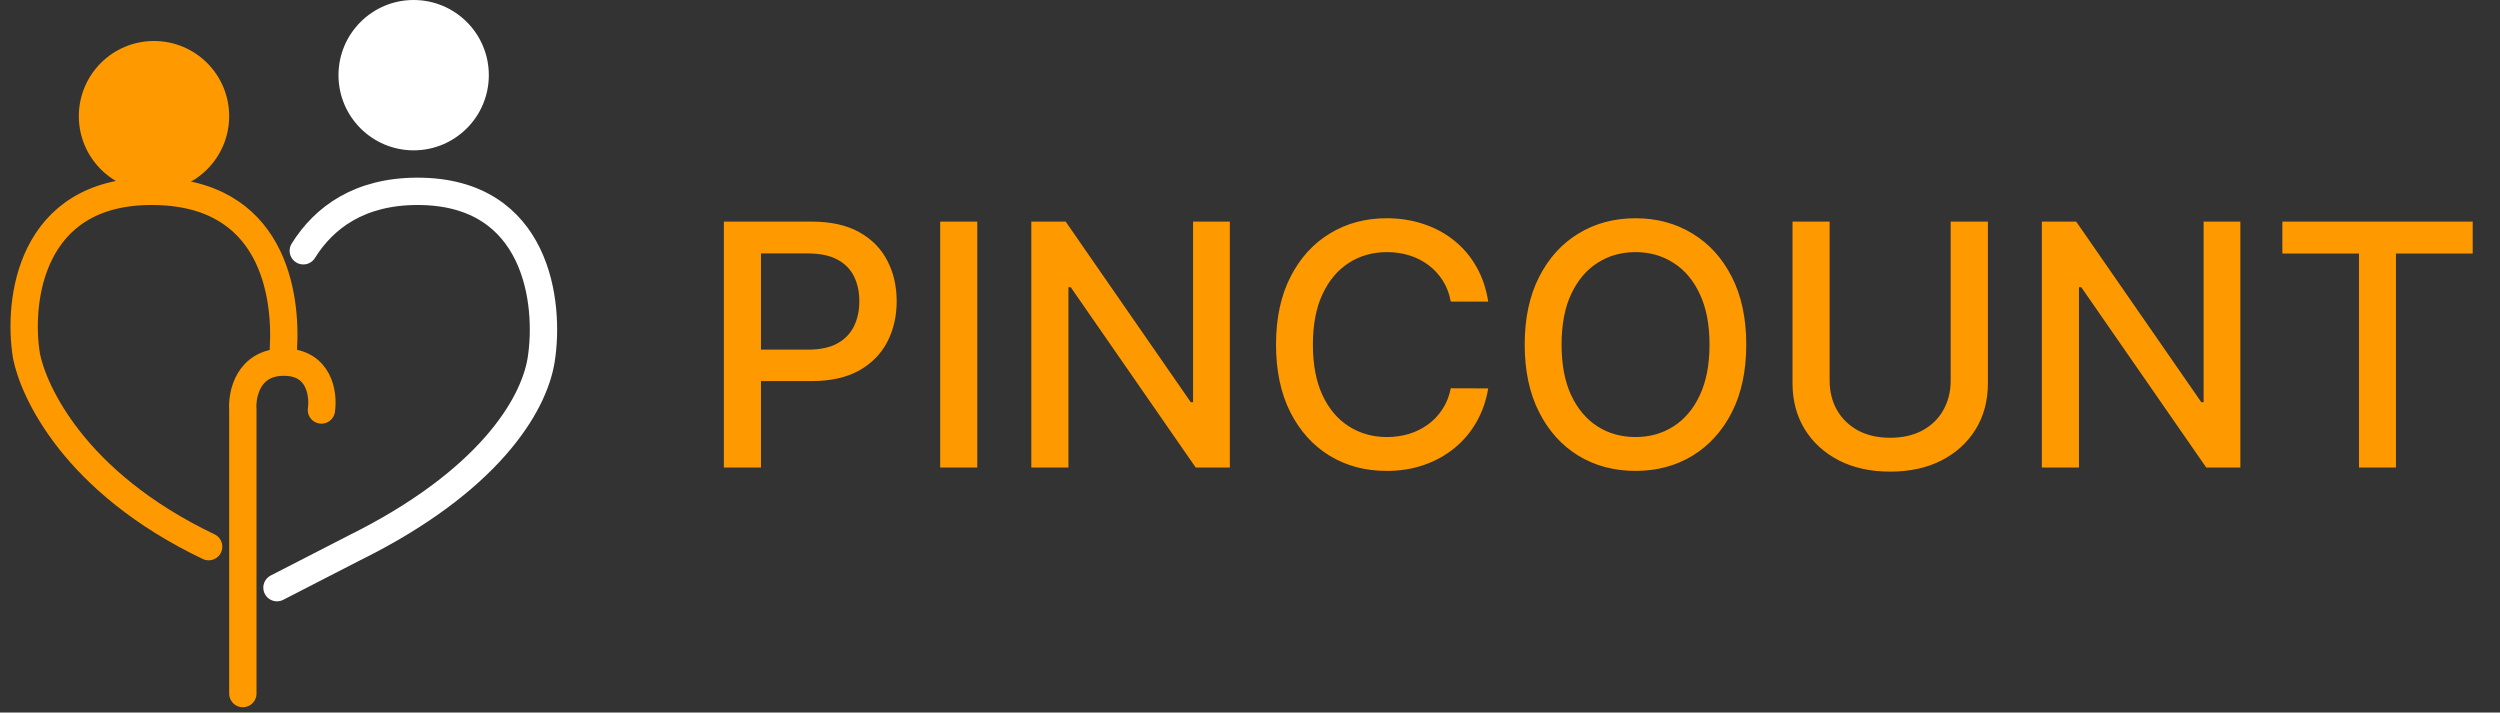 <svg width="207" height="59" viewBox="0 0 207 59" fill="none" xmlns="http://www.w3.org/2000/svg">
<rect x="0" y="0" width="207" height="59" fill="#333333" stroke="none"/>
<path d="M23.463 28.938C23.743 24.395 22.624 15.842 12.548 15.842C2.472 15.842 1.446 24.929 2.192 29.473C2.752 32.324 6.081 39.917 17.276 45.263" stroke="#FF9900" stroke-width="2.263" stroke-linecap="round"/>
<path d="M26.614 33.947C26.803 32.627 26.444 29.986 23.502 29.986C20.56 29.986 20.013 32.627 20.107 33.947V57.427" stroke="#FF9900" stroke-width="2.263" stroke-linecap="round"/>
<path d="M25.114 20.764C26.837 18.004 29.774 15.842 34.575 15.842C44.533 15.842 45.547 25.14 44.81 29.788C44.203 33.617 40.384 39.907 29.32 45.376L22.934 48.658" stroke="white" stroke-width="2.263" stroke-linecap="round"/>
<circle cx="12.751" cy="9.618" r="6.224" fill="#FF9900"/>
<circle cx="34.251" cy="6.224" r="6.224" fill="white"/>
<path d="M59.936 38.713V18.349H67.195C68.779 18.349 70.092 18.638 71.132 19.214C72.173 19.791 72.952 20.58 73.469 21.581C73.986 22.575 74.245 23.695 74.245 24.942C74.245 26.194 73.983 27.321 73.459 28.322C72.942 29.317 72.16 30.105 71.113 30.689C70.072 31.265 68.763 31.554 67.185 31.554H62.194V28.949H66.907C67.908 28.949 68.72 28.776 69.343 28.432C69.966 28.08 70.423 27.603 70.715 27C71.007 26.397 71.152 25.71 71.152 24.942C71.152 24.173 71.007 23.49 70.715 22.893C70.423 22.297 69.963 21.829 69.333 21.491C68.71 21.153 67.888 20.984 66.867 20.984H63.009V38.713H59.936ZM80.919 18.349V38.713H77.847V18.349H80.919ZM101.83 18.349V38.713H99.006L88.655 23.778H88.466V38.713H85.394V18.349H88.237L98.598 33.304H98.787V18.349H101.83ZM123.225 24.971H120.123C120.003 24.308 119.781 23.725 119.456 23.221C119.132 22.718 118.734 22.29 118.263 21.939C117.792 21.587 117.266 21.322 116.682 21.143C116.105 20.964 115.492 20.875 114.843 20.875C113.669 20.875 112.619 21.17 111.691 21.76C110.769 22.35 110.04 23.215 109.503 24.355C108.973 25.495 108.708 26.887 108.708 28.531C108.708 30.188 108.973 31.587 109.503 32.727C110.04 33.867 110.773 34.729 111.701 35.312C112.629 35.896 113.673 36.187 114.833 36.187C115.476 36.187 116.086 36.101 116.662 35.929C117.246 35.75 117.773 35.488 118.243 35.143C118.714 34.799 119.112 34.378 119.436 33.88C119.768 33.377 119.997 32.8 120.123 32.15L123.225 32.16C123.059 33.161 122.738 34.083 122.26 34.925C121.79 35.76 121.183 36.482 120.441 37.092C119.705 37.695 118.863 38.163 117.915 38.494C116.967 38.826 115.933 38.991 114.813 38.991C113.05 38.991 111.479 38.574 110.1 37.739C108.721 36.897 107.634 35.694 106.838 34.129C106.05 32.565 105.655 30.699 105.655 28.531C105.655 26.357 106.053 24.491 106.848 22.933C107.644 21.369 108.731 20.169 110.11 19.334C111.489 18.492 113.056 18.071 114.813 18.071C115.893 18.071 116.901 18.227 117.836 18.538C118.777 18.843 119.622 19.294 120.371 19.89C121.12 20.48 121.74 21.203 122.23 22.058C122.721 22.907 123.052 23.878 123.225 24.971ZM144.59 28.531C144.59 30.705 144.192 32.575 143.397 34.139C142.602 35.697 141.511 36.897 140.126 37.739C138.747 38.574 137.179 38.991 135.423 38.991C133.659 38.991 132.085 38.574 130.7 37.739C129.321 36.897 128.234 35.694 127.438 34.129C126.643 32.565 126.245 30.699 126.245 28.531C126.245 26.357 126.643 24.491 127.438 22.933C128.234 21.369 129.321 20.169 130.7 19.334C132.085 18.492 133.659 18.071 135.423 18.071C137.179 18.071 138.747 18.492 140.126 19.334C141.511 20.169 142.602 21.369 143.397 22.933C144.192 24.491 144.59 26.357 144.59 28.531ZM141.548 28.531C141.548 26.874 141.279 25.479 140.742 24.345C140.212 23.205 139.483 22.343 138.555 21.76C137.633 21.17 136.589 20.875 135.423 20.875C134.249 20.875 133.202 21.17 132.281 21.76C131.359 22.343 130.63 23.205 130.093 24.345C129.563 25.479 129.298 26.874 129.298 28.531C129.298 30.188 129.563 31.587 130.093 32.727C130.63 33.861 131.359 34.722 132.281 35.312C133.202 35.896 134.249 36.187 135.423 36.187C136.589 36.187 137.633 35.896 138.555 35.312C139.483 34.722 140.212 33.861 140.742 32.727C141.279 31.587 141.548 30.188 141.548 28.531ZM161.516 18.349H164.598V31.743C164.598 33.168 164.264 34.431 163.594 35.531C162.925 36.625 161.983 37.487 160.77 38.116C159.557 38.739 158.135 39.051 156.505 39.051C154.881 39.051 153.462 38.739 152.249 38.116C151.036 37.487 150.095 36.625 149.425 35.531C148.756 34.431 148.421 33.168 148.421 31.743V18.349H151.493V31.494C151.493 32.416 151.695 33.234 152.1 33.95C152.511 34.666 153.091 35.23 153.84 35.64C154.589 36.045 155.477 36.247 156.505 36.247C157.539 36.247 158.43 36.045 159.179 35.64C159.935 35.23 160.512 34.666 160.909 33.95C161.314 33.234 161.516 32.416 161.516 31.494V18.349ZM185.501 18.349V38.713H182.678L172.327 23.778H172.138V38.713H169.065V18.349H171.909L182.27 33.304H182.459V18.349H185.501ZM188.979 20.994V18.349H204.739V20.994H198.385V38.713H195.323V20.994H188.979Z" fill="#FF9900"/>
</svg>
